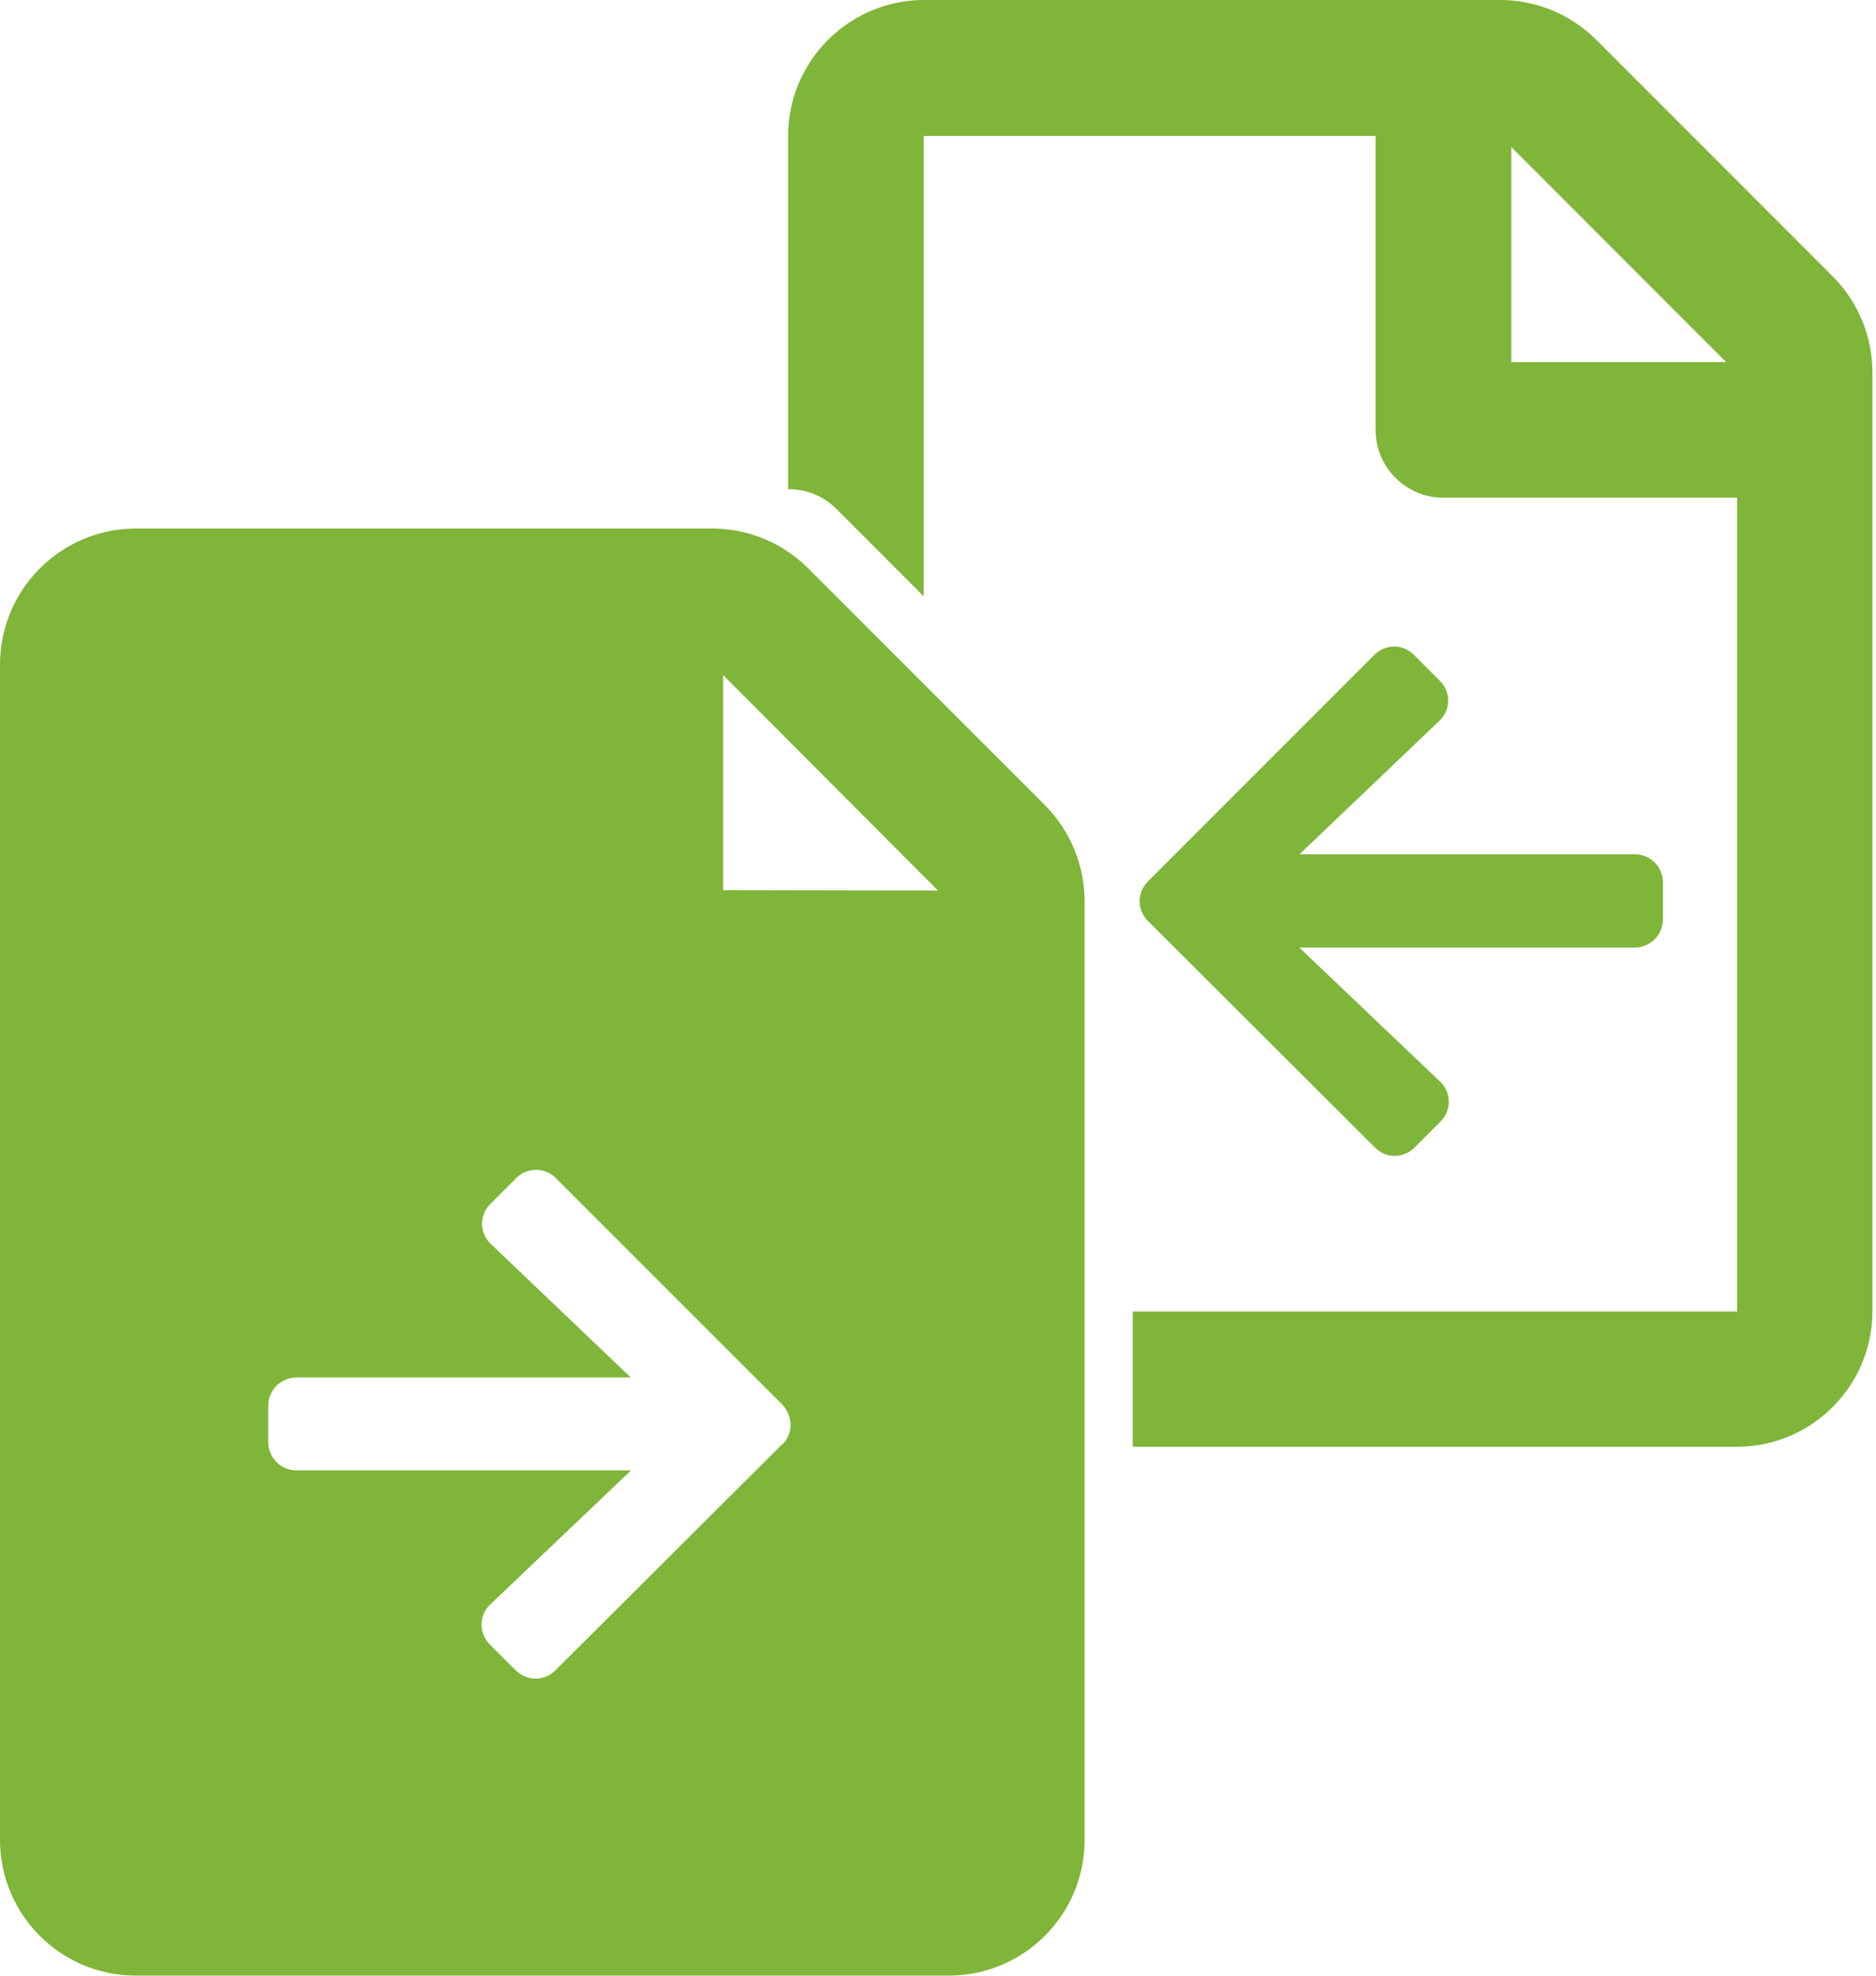 <?xml version="1.0" encoding="UTF-8"?>
<svg width="19px" height="20px" viewBox="0 0 19 20" version="1.1" xmlns="http://www.w3.org/2000/svg" xmlns:xlink="http://www.w3.org/1999/xlink">
    <title>doplnek-tar-icon-1</title>
    <g id="Page-1" stroke="none" stroke-width="1" fill="none" fill-rule="evenodd">
        <g id="doplnek-tar-icon-1" transform="translate(0, -0)" fill="#7FB539" fill-rule="nonzero">
            <path d="M10.582,8.15 L8.182,5.75 C7.924,5.494 7.576,5.35 7.212,5.35 L1.373,5.35 C0.615,5.353 0.001,5.968 0,6.726 L0,18.626 C0.001,19.384 0.615,19.998 1.373,19.999 L9.612,19.999 C10.37,19.998 10.984,19.384 10.985,18.626 L10.985,9.126 C10.985,8.76 10.84,8.409 10.582,8.15 L10.582,8.15 Z M7.924,14.618 L5.624,16.91 C5.571,16.963 5.499,16.993 5.424,16.993 C5.349,16.992 5.278,16.962 5.224,16.91 L4.961,16.647 L4.955,16.641 C4.903,16.587 4.875,16.514 4.877,16.439 C4.879,16.364 4.911,16.292 4.966,16.241 L6.391,14.885 L3,14.885 C2.844,14.883 2.719,14.758 2.717,14.602 L2.717,14.222 C2.721,14.068 2.846,13.946 3,13.944 L6.388,13.944 L4.966,12.588 L4.966,12.588 C4.913,12.535 4.882,12.463 4.882,12.388 C4.882,12.313 4.913,12.241 4.966,12.188 L5.229,11.925 C5.339,11.815 5.519,11.815 5.629,11.925 L7.921,14.217 C7.976,14.274 8.007,14.35 8.007,14.429 C8.006,14.502 7.976,14.571 7.924,14.622 L7.924,14.618 Z M7.324,9.011 L7.324,6.834 L9.5,9.015 L7.324,9.011 Z" id="Path_883"></path>
            <path d="M15.194,6.03703717e-07 C15.558,-0 15.906,0.144 16.164,0.4 L18.564,2.8 C18.821,3.059 18.964,3.409 18.964,3.773 L18.964,13.273 C18.963,14.031 18.349,14.645 17.591,14.646 L11.472,14.646 L11.472,13.277 L17.594,13.277 L17.594,5.038 L14.619,5.038 C14.437,5.039 14.262,4.966 14.133,4.837 C14.004,4.708 13.931,4.533 13.932,4.351 L13.932,1.376 L9.355,1.376 L9.355,6.036 L8.471,5.152 C8.346,5.026 8.176,4.955 7.999,4.952 L7.982,4.952 L7.982,1.376 C7.983,0.627 8.583,0.016 9.332,6.03703717e-07 L15.194,6.03703717e-07 Z M15.306,1.488 L15.306,3.665 L17.482,3.665 L15.306,1.488 Z" id="Path_884"></path>
            <path d="M16.561,8.648 L13.161,8.648 L14.583,7.292 L14.583,7.292 C14.636,7.239 14.667,7.167 14.667,7.092 C14.667,7.017 14.636,6.945 14.583,6.892 L14.32,6.629 C14.267,6.576 14.195,6.545 14.12,6.545 C14.045,6.545 13.973,6.576 13.92,6.629 L11.626,8.923 C11.573,8.976 11.542,9.048 11.542,9.123 C11.542,9.198 11.573,9.27 11.626,9.323 L13.926,11.617 C13.979,11.671 14.051,11.701 14.126,11.701 C14.201,11.701 14.273,11.671 14.326,11.617 L14.589,11.354 L14.595,11.348 C14.647,11.294 14.675,11.221 14.673,11.146 C14.671,11.071 14.639,10.999 14.584,10.948 L13.159,9.592 L16.559,9.592 C16.715,9.59 16.84,9.465 16.842,9.309 L16.842,8.929 C16.84,8.774 16.716,8.65 16.561,8.648 L16.561,8.648 Z" id="Path_885"></path>
        </g>
    </g>
</svg>